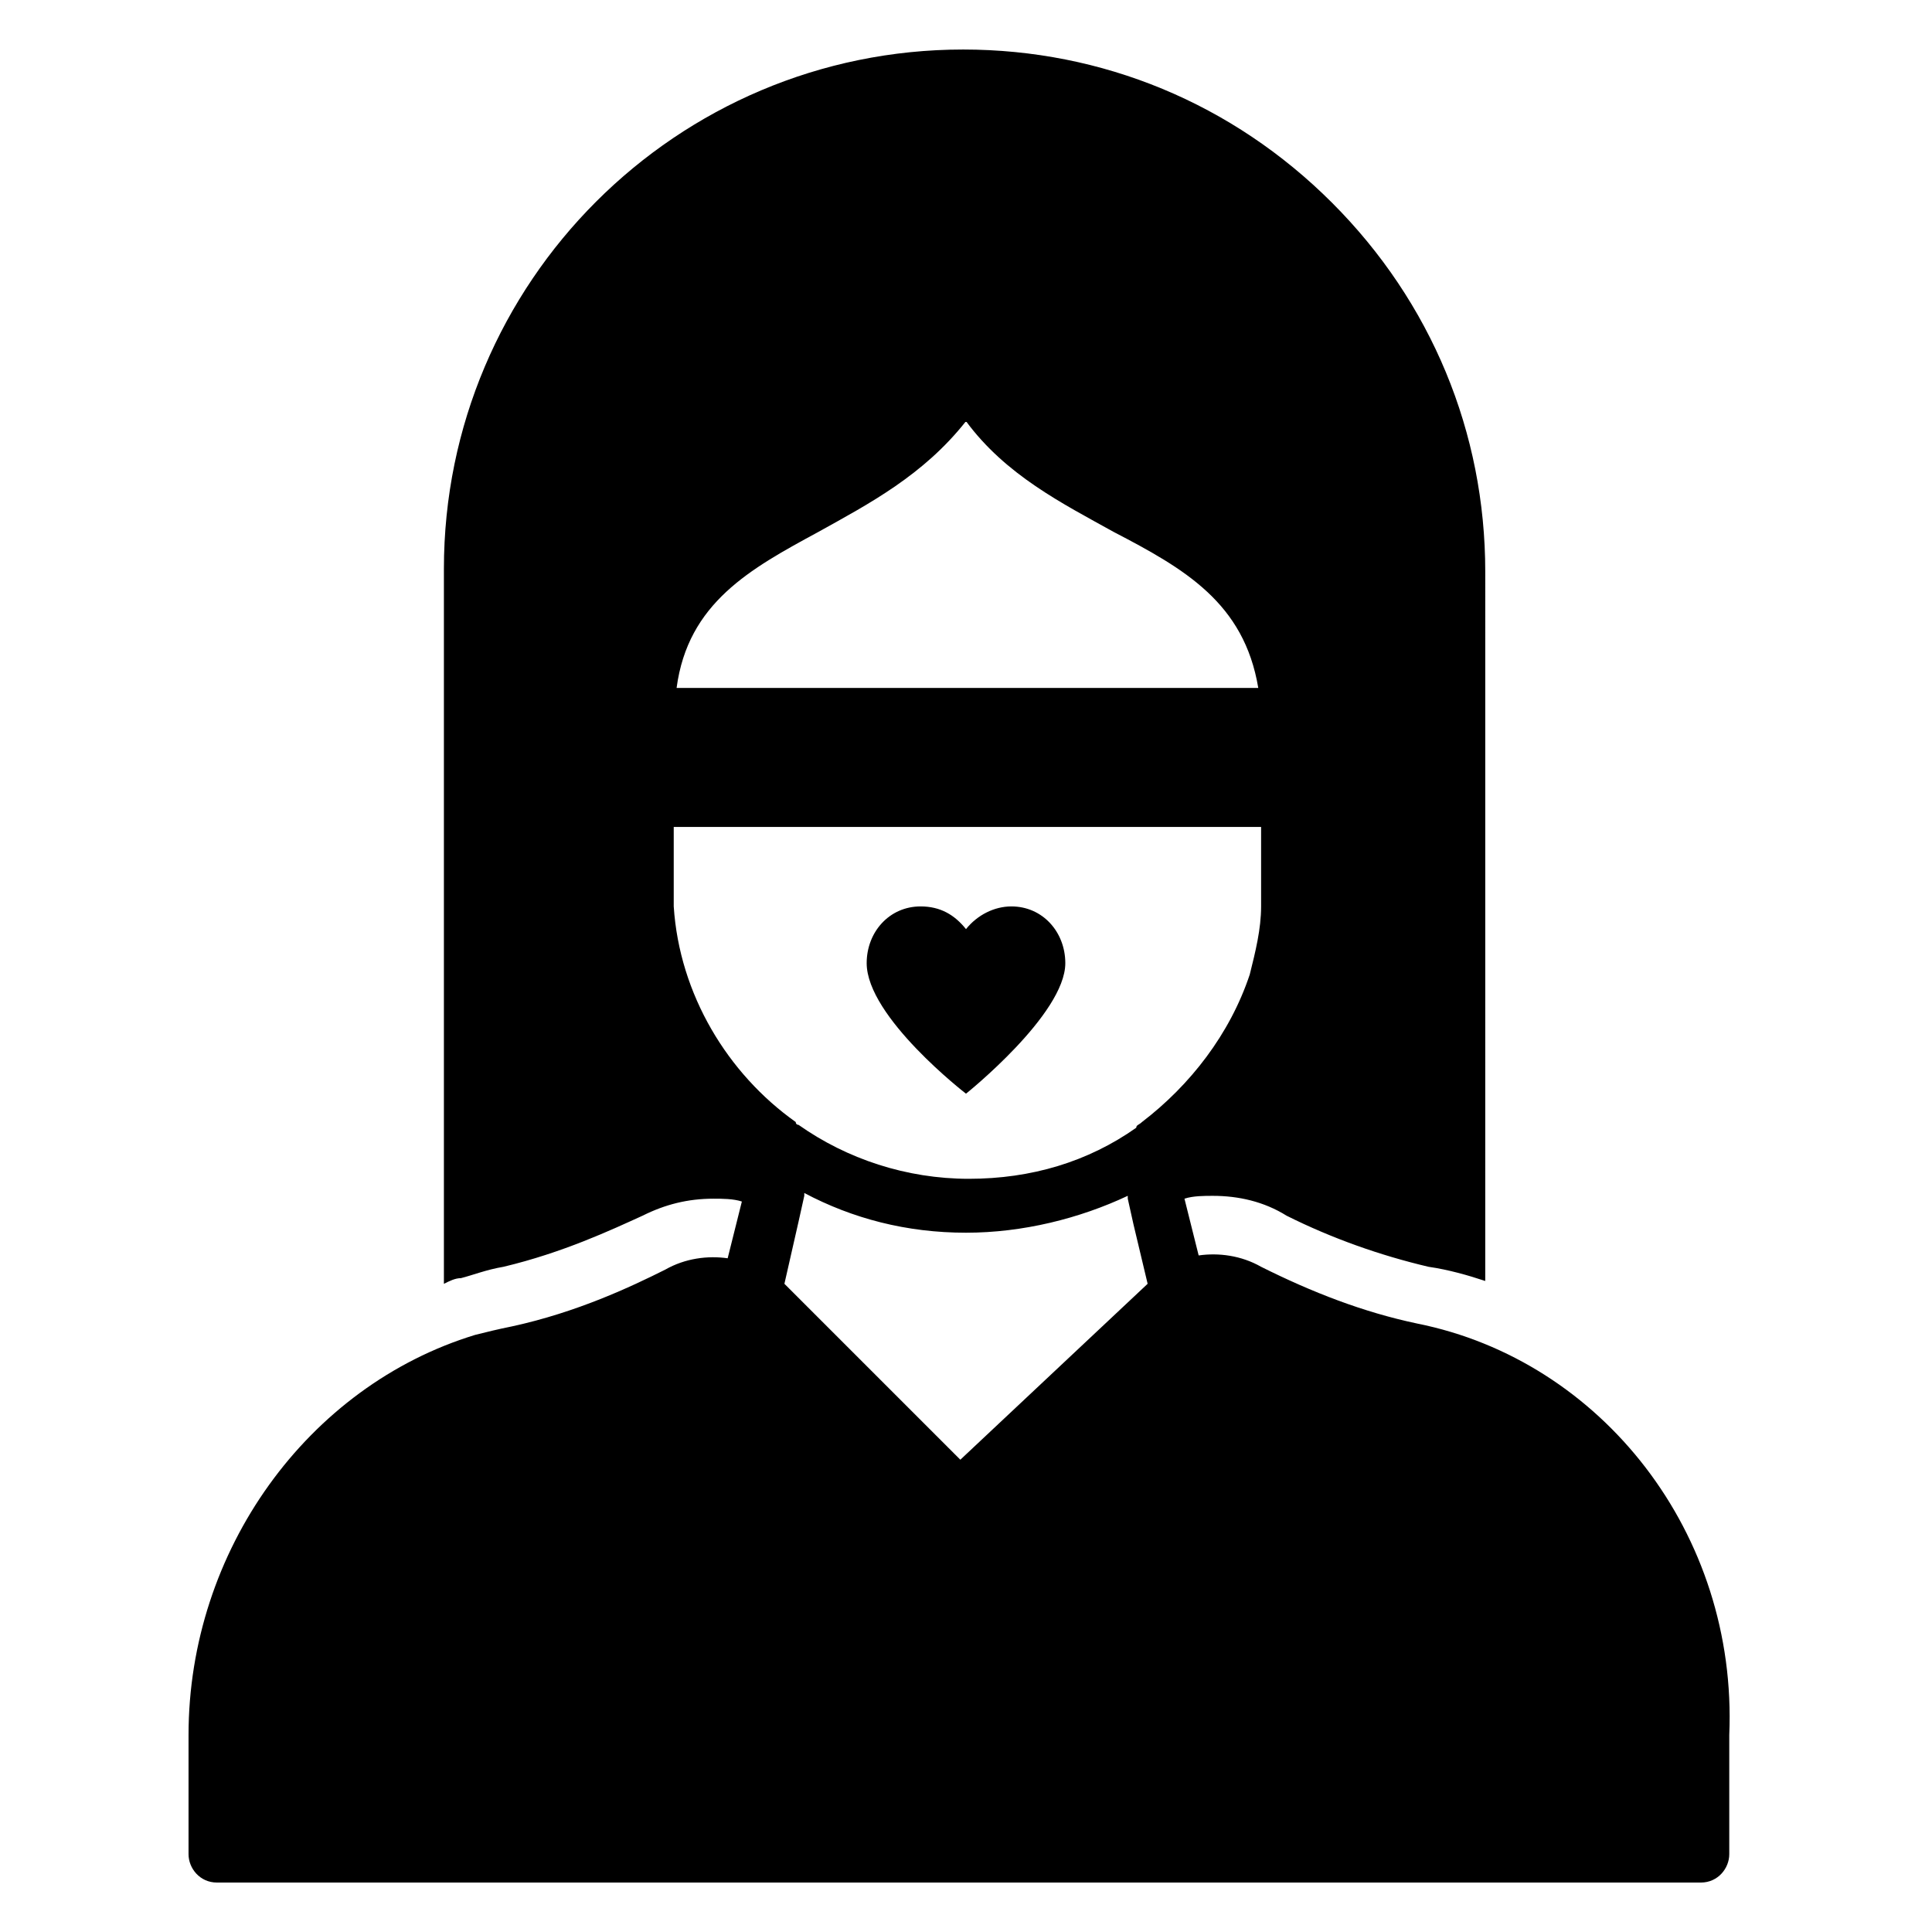 <?xml version="1.0" encoding="UTF-8"?>
<!-- Uploaded to: SVG Repo, www.svgrepo.com, Generator: SVG Repo Mixer Tools -->
<svg fill="#000000" width="800px" height="800px" version="1.1" viewBox="144 144 512 512" xmlns="http://www.w3.org/2000/svg">
 <g>
  <path d="m519.56 494.75c-14.289-3.008-27.824-8.273-41.359-15.039-5.266-3.008-11.281-3.762-16.543-3.008l-3.762-15.039c2.258-0.754 5.266-0.754 7.519-0.754 6.769 0 13.535 1.504 19.551 5.266 12.031 6.016 24.816 10.527 37.598 13.535 5.266 0.754 10.527 2.258 15.039 3.762l0.004-187.99c0-36.848-14.289-71.438-40.605-97.754-26.32-26.32-60.91-40.605-97.754-40.605-75.949 0-137.61 61.66-137.61 137.61v189.49c1.504-0.754 3.008-1.504 4.512-1.504 3.008-0.754 6.769-2.258 11.281-3.008 15.793-3.762 28.574-9.777 36.848-13.535 6.016-3.008 12.031-4.512 18.801-4.512 2.258 0 5.266 0 7.519 0.754l-3.762 15.039c-5.266-0.754-11.281 0-16.543 3.008-9.023 4.512-23.312 11.281-40.605 15.039-3.762 0.754-6.769 1.504-9.777 2.258-44.367 13.535-75.949 57.148-75.949 106.03v31.582c0 3.762 3.008 7.519 7.519 7.519h393.27c4.512 0 7.519-3.762 7.519-7.519v-31.582c2.258-53.395-33.836-99.266-82.715-109.04zm-158.66-209.8c13.535-7.519 27.824-15.039 39.102-29.328 10.527 14.289 25.566 21.809 39.102 29.328 18.801 9.777 34.59 18.801 38.352 41.359h-154.15c3.008-22.559 19.551-31.582 37.598-41.359zm37.598 245.89-46.621-46.621 3.762-16.543 1.504-6.769v-0.754c12.785 6.769 27.07 10.527 42.863 10.527 15.039 0 30.078-3.762 42.863-9.777v0.754l1.504 6.769 3.762 15.793zm48.125-89.484c-0.754 0.754-1.504 0.754-1.504 1.504-12.785 9.023-27.824 13.535-44.367 13.535s-32.336-5.266-45.117-14.289c0 0-0.754 0-0.754-0.754-18.047-12.785-30.832-33.84-32.336-57.148v-21.055h155.66v21.055c0 6.016-1.504 12.031-3.008 18.047-5.262 15.797-15.789 29.332-28.57 39.105z"/>
  <path d="m412.03 384.21c-4.512 0-9.023 2.258-12.031 6.016-3.008-3.762-6.769-6.016-12.031-6.016-8.273 0-14.289 6.769-14.289 15.039 0 14.289 26.32 34.59 26.32 34.59s26.32-21.055 26.32-34.59c-0.004-8.27-6.019-15.039-14.289-15.039z"/>
 </g>
</svg>